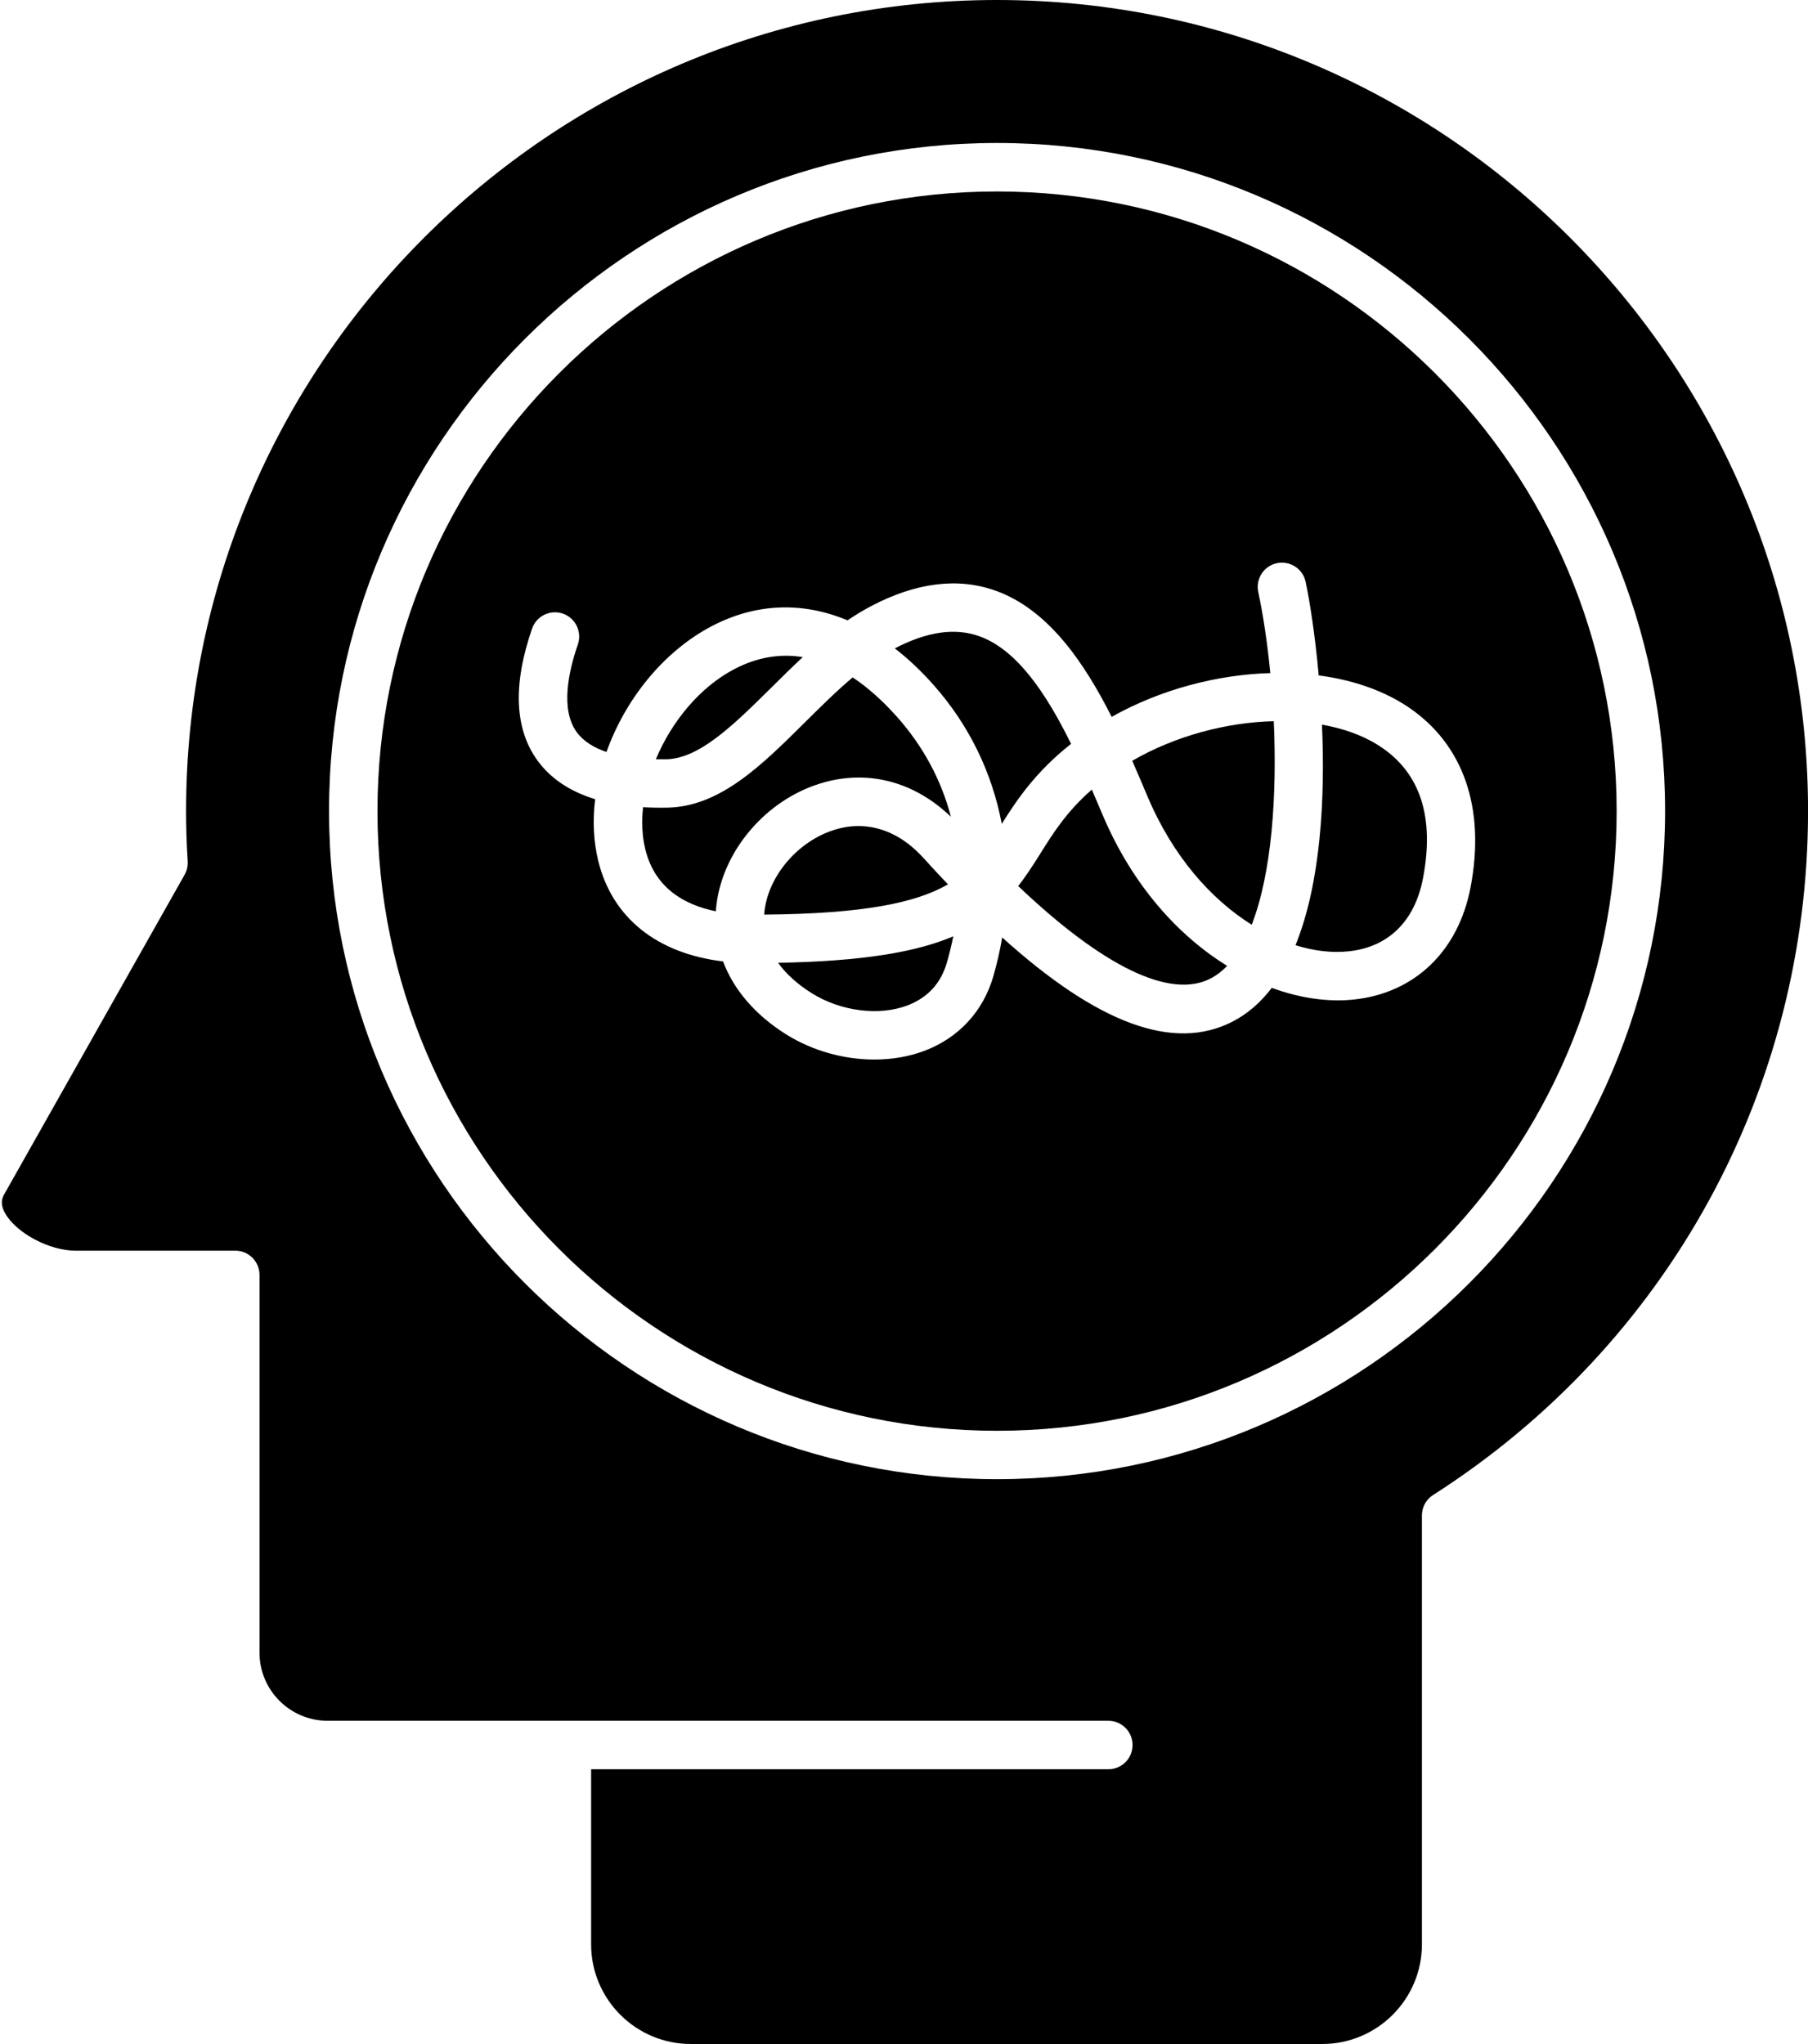 <?xml version="1.0" encoding="UTF-8"?><svg xmlns="http://www.w3.org/2000/svg" xmlns:xlink="http://www.w3.org/1999/xlink" height="430.0" preserveAspectRatio="xMidYMid meet" version="1.0" viewBox="55.6 31.0 380.4 430.0" width="380.4" zoomAndPan="magnify"><g><g><g id="change1_1"><path d="M256.17,227.98c-0.37,1.84-0.82,3.7-1.36,5.56c-1.25,4.33-4.04,7.35-8.27,8.97c-5.97,2.28-14.07,1.25-20.14-2.56 c-3.05-1.91-5.41-4.06-7.09-6.4C237.16,233.23,248.4,231.28,256.17,227.98z"/><path d="M249.81,211.41c1.77,1.96,3.52,3.83,5.24,5.63c-6.59,3.82-17.49,6.2-38.67,6.37c0.02-0.31,0.05-0.62,0.09-0.93 c0.96-7.43,7.1-14.52,14.62-16.88c1.73-0.55,3.45-0.82,5.15-0.82C241.15,204.79,245.84,207.04,249.81,211.41z"/><path d="M195.82,190.73c-0.72,0.01-1.47,0.01-2.23,0c3.31-7.93,9.26-15.17,16.48-18.95c4.75-2.5,9.59-3.33,14.43-2.54 c-2.27,2.11-4.48,4.3-6.66,6.46C210.1,183.35,202.82,190.58,195.82,190.73z"/><path d="M244.36,181.84c5.51,6.21,9.3,13.3,11.31,20.99c-7.82-7.52-17.76-10.07-27.64-6.96c-11.29,3.55-20.21,13.95-21.67,25.3 c-0.07,0.52-0.11,1.03-0.15,1.54c-6.57-1.32-12.81-4.85-14.83-13c-0.68-2.78-0.82-5.8-0.48-8.89c1.63,0.09,3.34,0.12,5.12,0.09 c11.08-0.22,19.77-8.85,28.98-17.99c3.26-3.23,6.57-6.52,10-9.41C238.14,175.59,241.28,178.38,244.36,181.84z"/><path d="M261.65,164.85c8.01,2.86,14.19,12.26,19.3,22.64c-7.49,5.9-11.42,11.81-14.58,16.83c-2.05-10.82-6.9-20.83-14.38-29.25 c-2.62-2.96-5.34-5.51-8.13-7.67C250.7,163.85,256.52,163.02,261.65,164.85z"/><path d="M313.79,234.2c-1.08,1.12-2.26,2.02-3.55,2.68c-8.49,4.34-22.59-2.54-40.41-19.47c1.6-2.06,3.06-4.29,4.54-6.66 c2.78-4.45,5.65-9.02,10.95-13.64c0.79,1.84,1.57,3.67,2.32,5.44C293.92,217.33,303.54,227.86,313.79,234.2z"/><path d="M346.17,188.16c8.31,5.56,11.28,14.87,8.82,27.63c-1.72,9.01-7.28,14.46-15.61,15.34c-3.47,0.38-7.29-0.06-11.21-1.28 c5.31-13.05,6.26-30.88,5.57-46.4C338.46,184.28,342.71,185.84,346.17,188.16z"/><path d="M265.38,31C171.3,31,94.75,107.55,94.75,201.63c0,3.41,0.11,6.88,0.34,10.58c0.06,0.97-0.16,1.95-0.65,2.81l-37.97,67.26 c-0.48,0.86-0.89,2.08,0.27,4.07c2.42,4.13,9.3,7.76,14.72,7.76h33.65c2.81,0,5.09,2.28,5.09,5.1v79.48 c0,7.89,6.43,14.32,14.34,14.32H288.8c2.81,0,5.09,2.29,5.09,5.1s-2.27,5.09-5.08,5.09H179.97v36.85 c0,11.55,9.41,20.95,20.95,20.95h132.9c11.55,0,20.95-9.41,20.95-20.95V349.8c0-1.74,0.88-3.35,2.35-4.29 c49.4-31.56,78.89-85.35,78.89-143.88C436.01,107.55,359.46,31,265.38,31z M265.38,342.18c-77.49,0-140.55-63.05-140.55-140.55 S187.88,61.08,265.38,61.08s140.55,63.04,140.55,140.55C405.93,279.13,342.87,342.18,265.38,342.18z"/><path d="M265.38,71.28c-71.88,0-130.36,58.48-130.36,130.36S193.5,332,265.38,332s130.36-58.48,130.36-130.36 S337.26,71.28,265.38,71.28z M340.43,241.28c-5.33,0.56-11.25-0.26-17.25-2.46c-2.31,3.03-5.05,5.46-8.32,7.13 c-12.3,6.29-28.22,0.49-48.4-17.73c-0.46,2.7-1.08,5.42-1.86,8.15c-2.12,7.35-7.25,12.93-14.43,15.67 c-3.27,1.25-6.9,1.86-10.61,1.86c-6.39,0-13.02-1.82-18.58-5.31c-6.5-4.08-11.02-9.39-13.25-15.33 c-13.87-1.66-23.3-9.15-26.25-21.11c-1.02-4.14-1.21-8.57-0.66-13.02c-5.31-1.62-9.37-4.34-12.13-8.13 c-4.83-6.64-5.22-15.98-1.14-27.76c0.92-2.66,3.82-4.06,6.48-3.15c2.66,0.92,4.06,3.83,3.15,6.49 c-2.01,5.8-3.68,13.71-0.25,18.43c1.44,1.98,3.68,3.31,6.27,4.19c3.93-11,11.91-21.09,22.11-26.45 c9.31-4.89,19.16-5.21,28.61-1.24c1.6-1.1,3.27-2.11,4.97-3c9.46-4.98,18.28-6.07,26.19-3.24c10.9,3.91,18.46,14.75,24.41,26.54 c10.26-5.76,22.14-8.88,33.38-9.21c-0.61-6.3-1.49-12.16-2.54-17.08c-0.58-2.75,1.18-5.46,3.93-6.04 c2.75-0.58,5.46,1.17,6.04,3.92c0.87,4.09,1.99,11.17,2.75,19.69c7.08,0.93,13.56,3.13,18.78,6.62 c11.7,7.84,16.37,21.34,13.16,38.03C362.41,231.13,353.24,239.93,340.43,241.28z"/><path d="M318.96,225.54c-8.45-5.28-16.54-14.26-21.92-26.98c-1.03-2.43-2.1-4.96-3.22-7.51c9.07-5.25,19.82-8.09,29.78-8.33 C324.3,198.19,323.21,214.63,318.96,225.54z"/></g></g></g></svg>